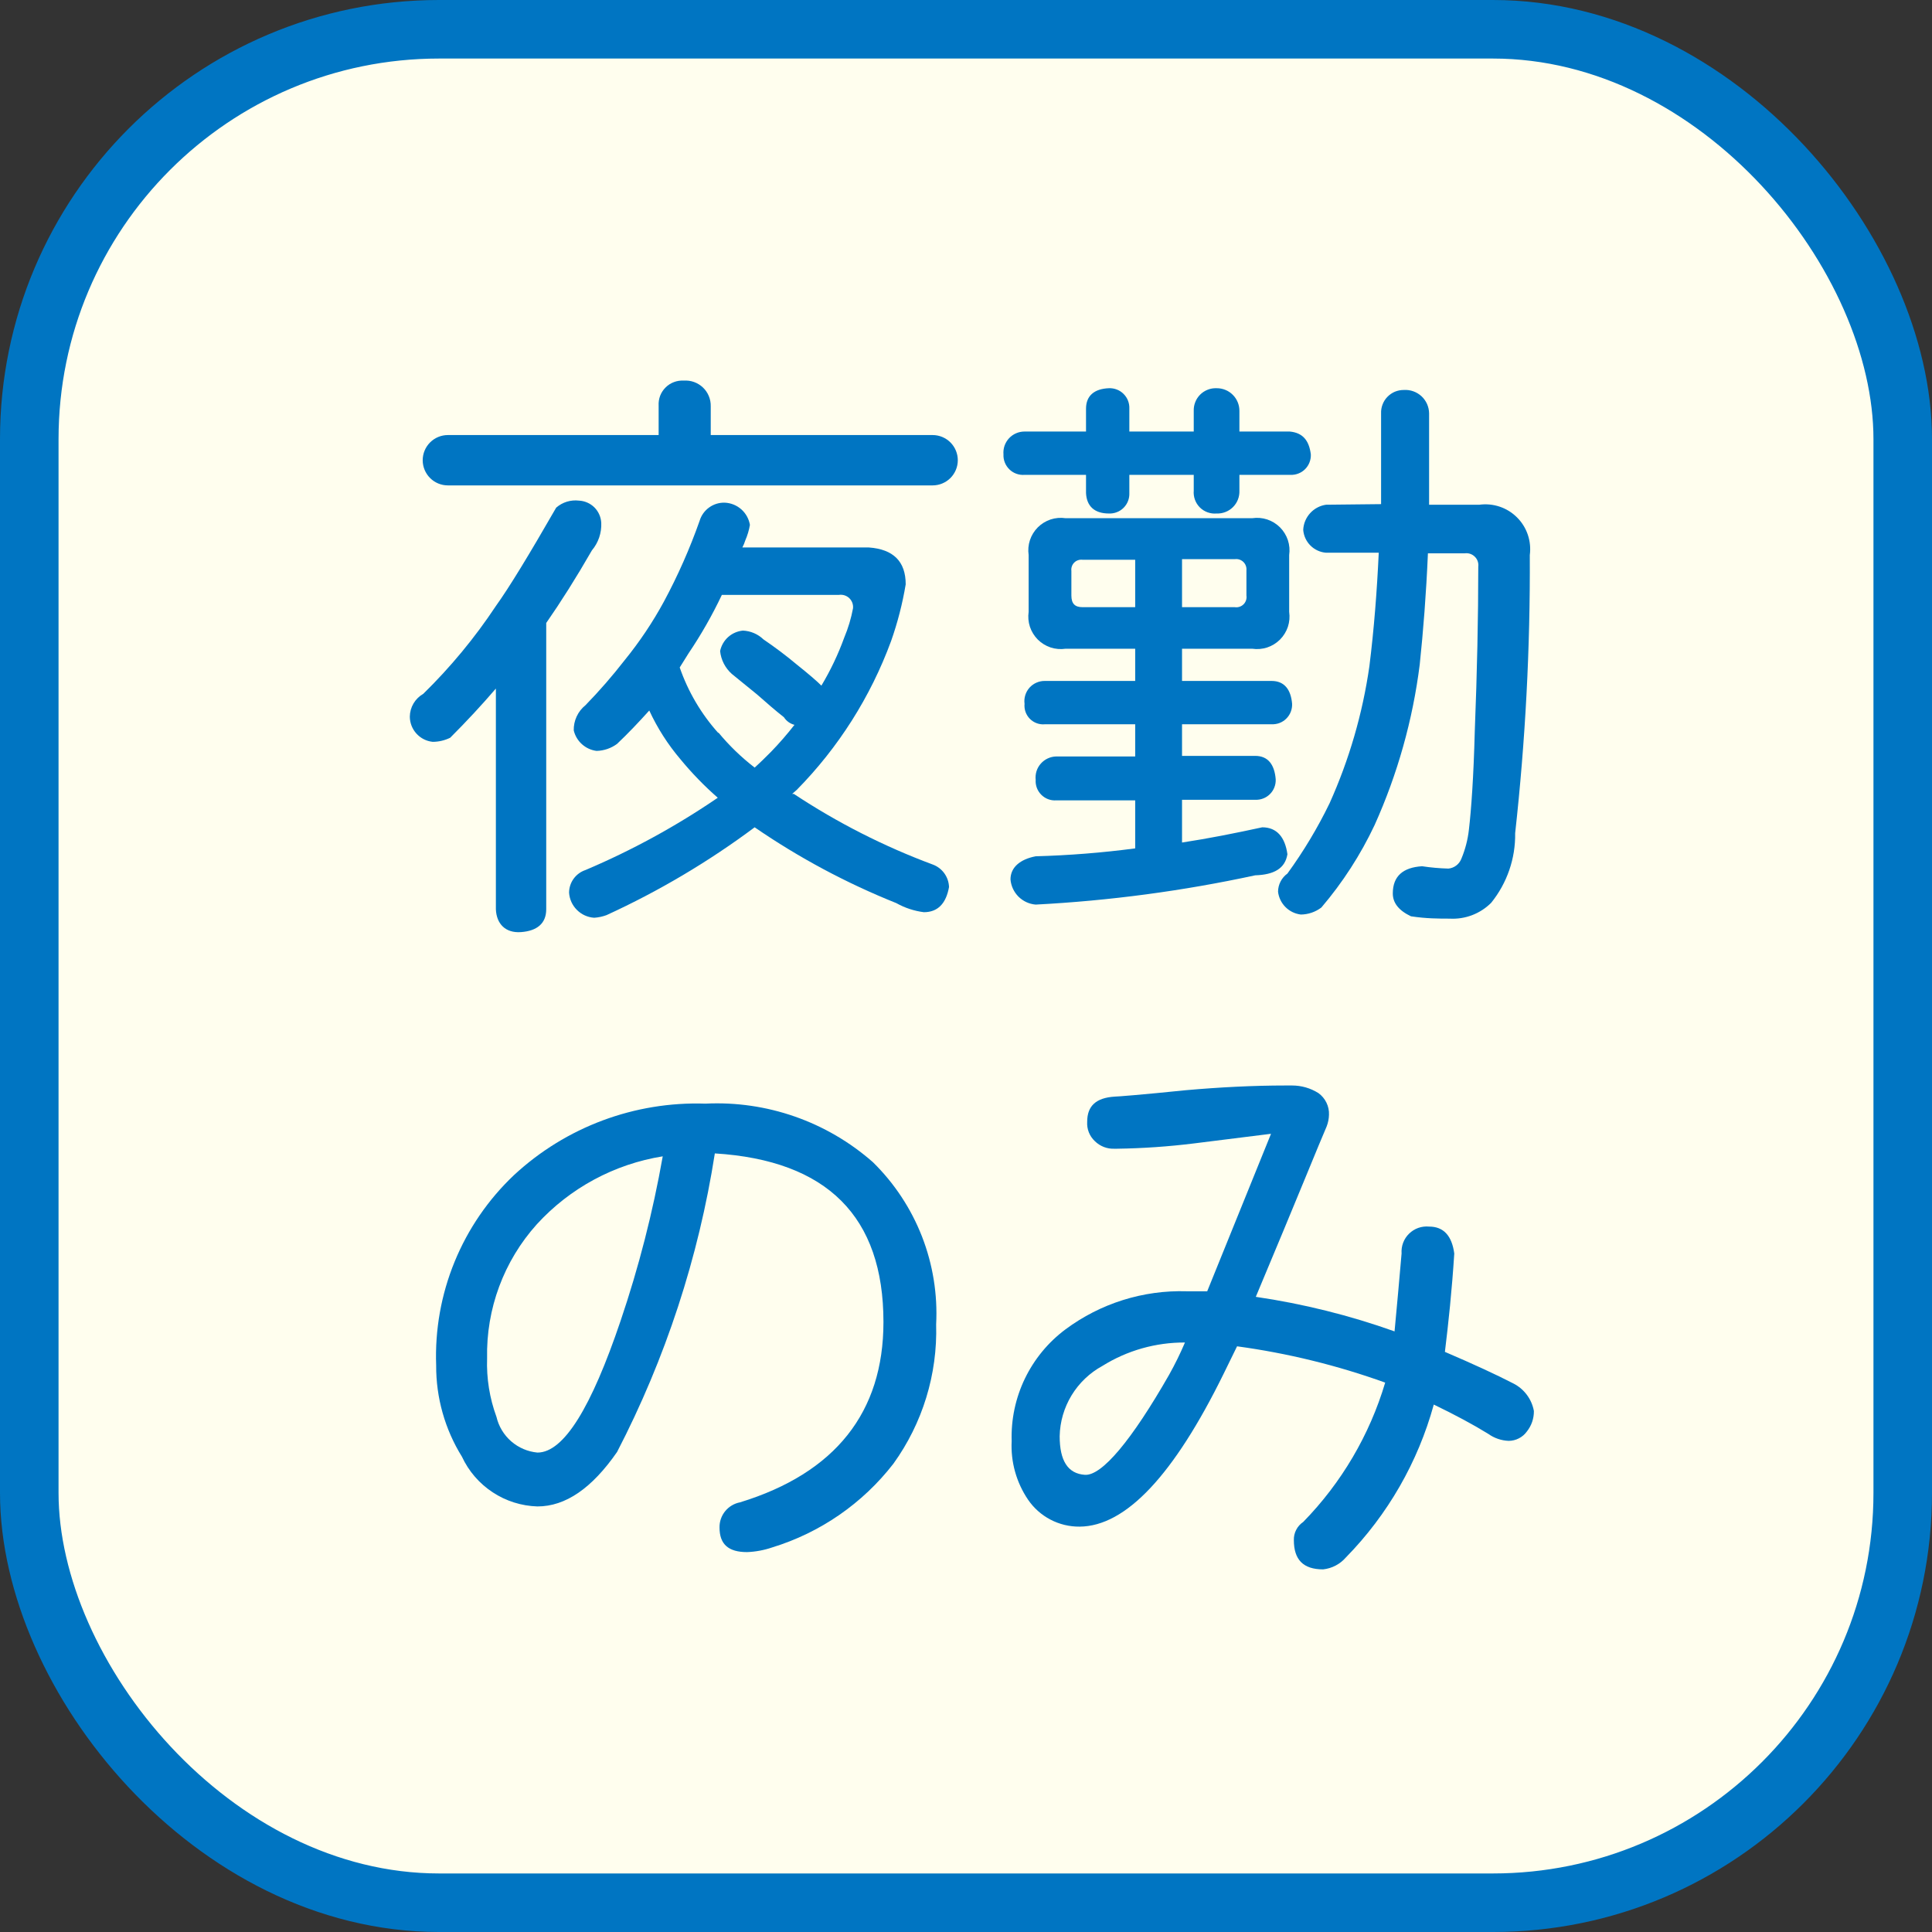 <svg width="66" height="66" viewBox="0 0 66 66" fill="none" xmlns="http://www.w3.org/2000/svg">
<rect x="0" y="0" width="66" height="66" fill="#333333" stroke="none"/>
<rect x="1" y="1" width="64" height="64" rx="14" fill="#FFFEEE" stroke="#0075C2" stroke-width="2"/>
<path d="M20.54 17.862C20.555 18.204 20.441 18.54 20.22 18.802C19.68 19.742 19.16 20.562 18.66 21.282V31.062C18.66 31.552 18.34 31.802 17.8 31.842C17.26 31.882 16.96 31.552 16.94 31.062V23.522C16.46 24.082 15.94 24.642 15.38 25.202C15.193 25.294 14.988 25.342 14.78 25.342C14.567 25.32 14.37 25.22 14.226 25.061C14.082 24.903 14.001 24.696 14 24.482C14.002 24.323 14.045 24.168 14.126 24.031C14.207 23.894 14.322 23.781 14.46 23.702C15.39 22.792 16.221 21.787 16.94 20.702C17.4 20.062 18.08 18.942 19 17.342C19.106 17.25 19.23 17.18 19.364 17.139C19.499 17.098 19.64 17.085 19.78 17.102C19.978 17.112 20.166 17.195 20.307 17.335C20.447 17.476 20.53 17.664 20.54 17.862ZM24.28 13.862V14.862H31.86C32.088 14.862 32.307 14.953 32.468 15.114C32.629 15.275 32.72 15.494 32.72 15.722C32.72 15.95 32.629 16.169 32.468 16.33C32.307 16.491 32.088 16.582 31.86 16.582H15.3C15.072 16.582 14.853 16.491 14.692 16.33C14.531 16.169 14.44 15.95 14.44 15.722C14.44 15.494 14.531 15.275 14.692 15.114C14.853 14.953 15.072 14.862 15.3 14.862H22.5V13.862C22.493 13.747 22.51 13.632 22.55 13.524C22.591 13.417 22.654 13.319 22.736 13.238C22.817 13.156 22.915 13.093 23.022 13.053C23.13 13.012 23.245 12.995 23.36 13.002C23.48 12.994 23.6 13.01 23.712 13.051C23.825 13.092 23.928 13.156 24.015 13.239C24.101 13.321 24.17 13.421 24.215 13.532C24.261 13.643 24.283 13.762 24.28 13.882V13.862ZM25.62 17.922C25.589 18.108 25.535 18.289 25.46 18.462C25.434 18.545 25.401 18.625 25.36 18.702H29.68C30.52 18.762 30.94 19.182 30.94 19.962C30.83 20.622 30.663 21.271 30.44 21.902C29.74 23.805 28.642 25.537 27.22 26.982L27.06 27.122C27.06 27.122 27.06 27.122 27.12 27.122C28.603 28.103 30.193 28.912 31.86 29.532C32.02 29.59 32.158 29.694 32.258 29.831C32.358 29.969 32.414 30.133 32.42 30.302C32.32 30.862 32.04 31.162 31.56 31.162C31.23 31.12 30.91 31.015 30.62 30.852C28.916 30.17 27.293 29.301 25.78 28.262C24.204 29.437 22.508 30.443 20.72 31.262C20.585 31.312 20.444 31.342 20.3 31.352C20.077 31.338 19.866 31.243 19.708 31.084C19.549 30.926 19.454 30.716 19.44 30.492C19.442 30.322 19.496 30.155 19.597 30.017C19.697 29.88 19.838 29.776 20 29.722C21.585 29.05 23.099 28.223 24.52 27.252C24.058 26.848 23.63 26.406 23.24 25.932C22.813 25.429 22.457 24.871 22.18 24.272C21.82 24.672 21.46 25.052 21.08 25.412C20.877 25.562 20.632 25.646 20.38 25.652C20.194 25.629 20.02 25.549 19.881 25.424C19.741 25.299 19.643 25.134 19.6 24.952C19.596 24.788 19.63 24.625 19.7 24.475C19.769 24.326 19.872 24.195 20 24.092C20.475 23.604 20.922 23.09 21.34 22.552C21.847 21.928 22.296 21.259 22.68 20.552C23.157 19.665 23.565 18.742 23.9 17.792C23.955 17.608 24.069 17.448 24.225 17.336C24.38 17.224 24.568 17.166 24.76 17.172C24.97 17.181 25.171 17.263 25.328 17.403C25.485 17.544 25.588 17.734 25.62 17.942V17.922ZM24.54 25.022C24.907 25.467 25.323 25.869 25.78 26.222C25.98 26.042 26.16 25.862 26.34 25.682C26.623 25.39 26.89 25.083 27.14 24.762C26.992 24.724 26.863 24.631 26.78 24.502C26.5 24.282 26.2 24.022 25.86 23.722L25 23.022C24.774 22.821 24.631 22.543 24.6 22.242C24.638 22.057 24.734 21.889 24.874 21.763C25.015 21.637 25.192 21.56 25.38 21.542C25.642 21.554 25.891 21.66 26.08 21.842C26.474 22.11 26.855 22.396 27.22 22.702C27.62 23.022 27.9 23.262 28.06 23.422C28.372 22.902 28.633 22.353 28.84 21.782C28.975 21.46 29.076 21.125 29.14 20.782C29.147 20.718 29.139 20.654 29.117 20.593C29.095 20.533 29.059 20.479 29.013 20.434C28.967 20.39 28.911 20.357 28.849 20.337C28.788 20.318 28.724 20.313 28.66 20.322H24.66C24.331 21.017 23.95 21.685 23.52 22.322L23.22 22.802C23.507 23.629 23.955 24.391 24.54 25.042V25.022Z" fill="#0075C2"/>
<path d="M44.78 15.522C44.784 15.615 44.769 15.708 44.735 15.795C44.702 15.882 44.65 15.961 44.584 16.027C44.519 16.093 44.44 16.144 44.353 16.177C44.266 16.211 44.173 16.226 44.08 16.222H42.34V16.762C42.344 16.866 42.327 16.969 42.289 17.066C42.252 17.162 42.194 17.25 42.121 17.323C42.048 17.396 41.96 17.454 41.863 17.491C41.767 17.529 41.663 17.546 41.56 17.542C41.455 17.551 41.35 17.537 41.251 17.501C41.152 17.465 41.062 17.408 40.988 17.334C40.914 17.26 40.857 17.17 40.821 17.071C40.785 16.972 40.771 16.867 40.78 16.762V16.222H38.58V16.842C38.584 16.935 38.569 17.028 38.535 17.115C38.502 17.202 38.45 17.281 38.384 17.347C38.319 17.413 38.24 17.464 38.153 17.497C38.066 17.531 37.973 17.546 37.88 17.542C37.38 17.542 37.12 17.282 37.1 16.842V16.222H35C34.905 16.229 34.81 16.216 34.721 16.184C34.632 16.152 34.55 16.101 34.482 16.034C34.414 15.968 34.361 15.888 34.326 15.8C34.291 15.712 34.275 15.617 34.28 15.522C34.272 15.423 34.284 15.322 34.316 15.228C34.349 15.134 34.401 15.047 34.468 14.974C34.536 14.9 34.618 14.842 34.71 14.802C34.801 14.762 34.9 14.742 35 14.742H37.1V13.962C37.1 13.522 37.38 13.282 37.88 13.262C37.973 13.258 38.066 13.273 38.153 13.307C38.24 13.34 38.319 13.392 38.384 13.458C38.45 13.524 38.502 13.602 38.535 13.689C38.569 13.776 38.584 13.869 38.58 13.962V14.742H40.78V14.042C40.776 13.939 40.793 13.835 40.831 13.739C40.868 13.642 40.926 13.555 40.999 13.481C41.072 13.408 41.16 13.351 41.257 13.313C41.353 13.275 41.456 13.258 41.56 13.262C41.663 13.261 41.765 13.28 41.86 13.319C41.955 13.357 42.042 13.415 42.114 13.488C42.187 13.56 42.245 13.647 42.283 13.742C42.322 13.837 42.341 13.939 42.34 14.042V14.742H44.06C44.5 14.782 44.72 15.042 44.78 15.522ZM42.78 17.702C42.951 17.677 43.126 17.692 43.291 17.746C43.455 17.801 43.604 17.893 43.727 18.015C43.849 18.138 43.941 18.287 43.996 18.452C44.05 18.616 44.065 18.791 44.04 18.962V20.902C44.065 21.073 44.05 21.248 43.996 21.413C43.941 21.577 43.849 21.726 43.727 21.849C43.604 21.971 43.455 22.063 43.291 22.118C43.126 22.172 42.951 22.187 42.78 22.162H40.38V23.262H43.44C43.88 23.262 44.1 23.562 44.14 24.042C44.144 24.135 44.129 24.228 44.095 24.315C44.062 24.402 44.01 24.481 43.944 24.547C43.879 24.613 43.8 24.664 43.713 24.698C43.626 24.731 43.533 24.746 43.44 24.742H40.38V25.822H42.88C43.32 25.822 43.54 26.122 43.58 26.622C43.584 26.715 43.569 26.808 43.535 26.895C43.502 26.982 43.45 27.061 43.384 27.127C43.319 27.192 43.24 27.244 43.153 27.277C43.066 27.311 42.973 27.326 42.88 27.322H40.38V28.782C41.3 28.642 42.2 28.462 43.12 28.262C43.62 28.262 43.9 28.602 43.98 29.182C43.9 29.672 43.52 29.882 42.88 29.902C40.411 30.436 37.903 30.771 35.38 30.902C35.158 30.884 34.95 30.787 34.792 30.63C34.635 30.472 34.538 30.264 34.52 30.042C34.52 29.622 34.86 29.352 35.38 29.252C36.517 29.221 37.652 29.131 38.78 28.982V27.342H36.08C35.986 27.348 35.893 27.334 35.805 27.301C35.718 27.268 35.638 27.216 35.572 27.15C35.506 27.084 35.454 27.004 35.421 26.917C35.388 26.829 35.374 26.736 35.38 26.642C35.369 26.543 35.379 26.442 35.408 26.347C35.438 26.251 35.488 26.163 35.554 26.088C35.62 26.013 35.7 25.952 35.791 25.91C35.882 25.867 35.98 25.844 36.08 25.842H38.78V24.742H35.7C35.606 24.752 35.511 24.74 35.421 24.708C35.332 24.676 35.251 24.625 35.184 24.558C35.117 24.491 35.066 24.41 35.034 24.321C35.002 24.232 34.991 24.136 35 24.042C34.987 23.943 34.995 23.843 35.025 23.748C35.054 23.653 35.104 23.565 35.17 23.491C35.237 23.417 35.319 23.358 35.41 23.319C35.502 23.279 35.6 23.26 35.7 23.262H38.78V22.162H36.4C36.229 22.187 36.054 22.172 35.889 22.118C35.725 22.063 35.576 21.971 35.453 21.849C35.331 21.726 35.239 21.577 35.184 21.413C35.13 21.248 35.115 21.073 35.14 20.902V18.962C35.115 18.791 35.13 18.616 35.184 18.452C35.239 18.287 35.331 18.138 35.453 18.015C35.576 17.893 35.725 17.801 35.889 17.746C36.054 17.692 36.229 17.677 36.4 17.702H42.78ZM38.78 19.122H36.98C36.928 19.116 36.876 19.121 36.827 19.138C36.778 19.154 36.733 19.182 36.697 19.219C36.66 19.256 36.632 19.3 36.616 19.349C36.599 19.398 36.593 19.451 36.6 19.502V20.342C36.6 20.622 36.72 20.742 36.98 20.742H38.78V19.122ZM42.58 20.342V19.482C42.585 19.429 42.578 19.376 42.559 19.326C42.541 19.276 42.511 19.231 42.473 19.195C42.434 19.158 42.388 19.131 42.337 19.114C42.286 19.099 42.233 19.094 42.18 19.102H40.38V20.742H42.18C42.234 20.751 42.29 20.746 42.343 20.729C42.395 20.712 42.443 20.683 42.482 20.644C42.521 20.605 42.55 20.557 42.567 20.505C42.584 20.452 42.589 20.397 42.58 20.342ZM47.18 17.222V14.122C47.176 14.018 47.193 13.914 47.231 13.816C47.268 13.718 47.325 13.629 47.398 13.555C47.471 13.48 47.559 13.42 47.655 13.38C47.752 13.341 47.855 13.321 47.96 13.322C48.07 13.315 48.179 13.331 48.283 13.368C48.386 13.405 48.481 13.463 48.562 13.537C48.642 13.612 48.706 13.703 48.751 13.803C48.795 13.904 48.819 14.012 48.82 14.122V17.242H50.54C50.773 17.211 51.011 17.234 51.233 17.309C51.456 17.384 51.659 17.51 51.825 17.677C51.992 17.843 52.118 18.046 52.193 18.269C52.268 18.491 52.291 18.729 52.26 18.962C52.277 22.136 52.11 25.308 51.76 28.462C51.774 29.327 51.484 30.169 50.94 30.842C50.755 31.027 50.532 31.171 50.288 31.264C50.043 31.357 49.781 31.397 49.52 31.382C49.16 31.382 48.72 31.382 48.2 31.302C47.78 31.102 47.58 30.842 47.58 30.522C47.58 29.922 47.94 29.632 48.58 29.592C48.878 29.637 49.179 29.664 49.48 29.672C49.577 29.663 49.669 29.627 49.746 29.569C49.824 29.511 49.884 29.432 49.92 29.342C50.054 29.023 50.142 28.686 50.18 28.342C50.26 27.662 50.34 26.542 50.38 25.002C50.46 22.962 50.5 21.082 50.5 19.362C50.508 19.3 50.502 19.236 50.482 19.177C50.462 19.117 50.428 19.063 50.383 19.019C50.339 18.974 50.285 18.941 50.225 18.92C50.166 18.9 50.102 18.894 50.04 18.902H48.78C48.72 20.302 48.62 21.562 48.5 22.702C48.262 24.595 47.743 26.442 46.96 28.182C46.481 29.199 45.869 30.147 45.14 31.002C44.938 31.155 44.693 31.239 44.44 31.242C44.241 31.219 44.056 31.129 43.915 30.988C43.773 30.846 43.683 30.661 43.66 30.462C43.661 30.341 43.69 30.221 43.746 30.114C43.801 30.006 43.882 29.913 43.98 29.842C44.53 29.086 45.012 28.283 45.42 27.442C46.09 25.953 46.548 24.378 46.78 22.762C46.94 21.482 47.04 20.182 47.1 18.882H45.3C45.098 18.866 44.909 18.779 44.766 18.636C44.623 18.493 44.536 18.304 44.52 18.102C44.529 17.89 44.613 17.689 44.755 17.532C44.897 17.375 45.09 17.272 45.3 17.242L47.18 17.222Z" fill="#0075C2"/>
<path d="M30.52 50.002C29.468 51.36 28.022 52.359 26.38 52.862C26.103 52.957 25.813 53.011 25.52 53.022C24.88 53.022 24.58 52.752 24.58 52.182C24.576 51.979 24.645 51.782 24.773 51.624C24.901 51.467 25.081 51.36 25.28 51.322C28.54 50.322 30.18 48.242 30.18 45.162C30.18 41.562 28.26 39.642 24.42 39.402C23.864 42.96 22.737 46.405 21.08 49.602C20.22 50.842 19.32 51.462 18.36 51.462C17.815 51.446 17.284 51.279 16.829 50.978C16.373 50.678 16.01 50.257 15.78 49.762C15.199 48.826 14.894 47.744 14.9 46.642C14.856 45.432 15.07 44.226 15.529 43.105C15.988 41.984 16.68 40.974 17.56 40.142C19.333 38.498 21.684 37.621 24.1 37.702C26.194 37.599 28.246 38.317 29.82 39.702C30.552 40.42 31.123 41.285 31.496 42.24C31.868 43.195 32.033 44.218 31.98 45.242C32.03 46.946 31.517 48.619 30.52 50.002ZM18.34 41.822C17.211 43.077 16.603 44.715 16.64 46.402C16.616 47.083 16.725 47.762 16.96 48.402C17.036 48.727 17.212 49.019 17.463 49.238C17.715 49.457 18.028 49.591 18.36 49.622C19.26 49.622 20.2 48.082 21.2 45.122C21.822 43.288 22.303 41.409 22.64 39.502C20.986 39.767 19.47 40.585 18.34 41.822Z" fill="#0075C2"/>
<path d="M52.16 48.902C52.089 49.001 51.996 49.081 51.888 49.136C51.781 49.192 51.661 49.221 51.54 49.222C51.288 49.213 51.045 49.129 50.84 48.982C50.32 48.662 49.7 48.329 48.98 47.982C48.44 49.949 47.407 51.745 45.98 53.202C45.781 53.433 45.503 53.579 45.2 53.612C44.52 53.612 44.2 53.282 44.2 52.612C44.196 52.49 44.224 52.369 44.28 52.261C44.336 52.152 44.419 52.06 44.52 51.992C45.826 50.656 46.787 49.023 47.32 47.232C45.681 46.642 43.986 46.227 42.26 45.992L41.8 46.932C40.1 50.392 38.46 52.142 36.88 52.152C36.534 52.155 36.192 52.073 35.885 51.912C35.578 51.752 35.315 51.518 35.12 51.232C34.721 50.644 34.524 49.942 34.56 49.232C34.536 48.494 34.691 47.761 35.011 47.096C35.332 46.431 35.808 45.853 36.4 45.412C37.594 44.525 39.053 44.066 40.54 44.112H41.24L43.42 38.732L40.78 39.062C39.911 39.169 39.036 39.23 38.16 39.242H38.08C37.955 39.248 37.83 39.229 37.713 39.184C37.596 39.139 37.489 39.07 37.4 38.982C37.311 38.898 37.241 38.795 37.196 38.681C37.151 38.567 37.132 38.444 37.14 38.322C37.14 37.782 37.44 37.502 38.08 37.462C38.16 37.462 38.96 37.402 40.52 37.242C41.66 37.142 42.8 37.082 43.92 37.082H44.14C44.459 37.082 44.77 37.172 45.04 37.342C45.156 37.426 45.25 37.538 45.313 37.667C45.376 37.796 45.406 37.939 45.4 38.082C45.397 38.219 45.37 38.354 45.32 38.482C45.1 38.982 44.32 40.922 42.9 44.302C44.515 44.539 46.103 44.934 47.64 45.482C47.72 44.642 47.8 43.742 47.88 42.822C47.871 42.697 47.889 42.572 47.933 42.455C47.977 42.337 48.047 42.231 48.136 42.144C48.226 42.056 48.333 41.989 48.451 41.947C48.569 41.906 48.695 41.89 48.82 41.902C49.32 41.902 49.6 42.222 49.68 42.822C49.6 44.082 49.48 45.202 49.36 46.182C50.34 46.602 51.12 46.962 51.7 47.262C51.881 47.354 52.039 47.487 52.16 47.65C52.282 47.813 52.364 48.002 52.4 48.202C52.403 48.456 52.319 48.703 52.16 48.902ZM37.66 46.662C37.227 46.898 36.864 47.244 36.607 47.666C36.351 48.087 36.21 48.569 36.2 49.062C36.2 49.902 36.48 50.342 37.06 50.382C37.64 50.422 38.66 49.202 39.94 46.962C40.14 46.605 40.32 46.238 40.48 45.862C39.483 45.857 38.505 46.134 37.66 46.662Z" fill="#0075C2"/>
</svg>
